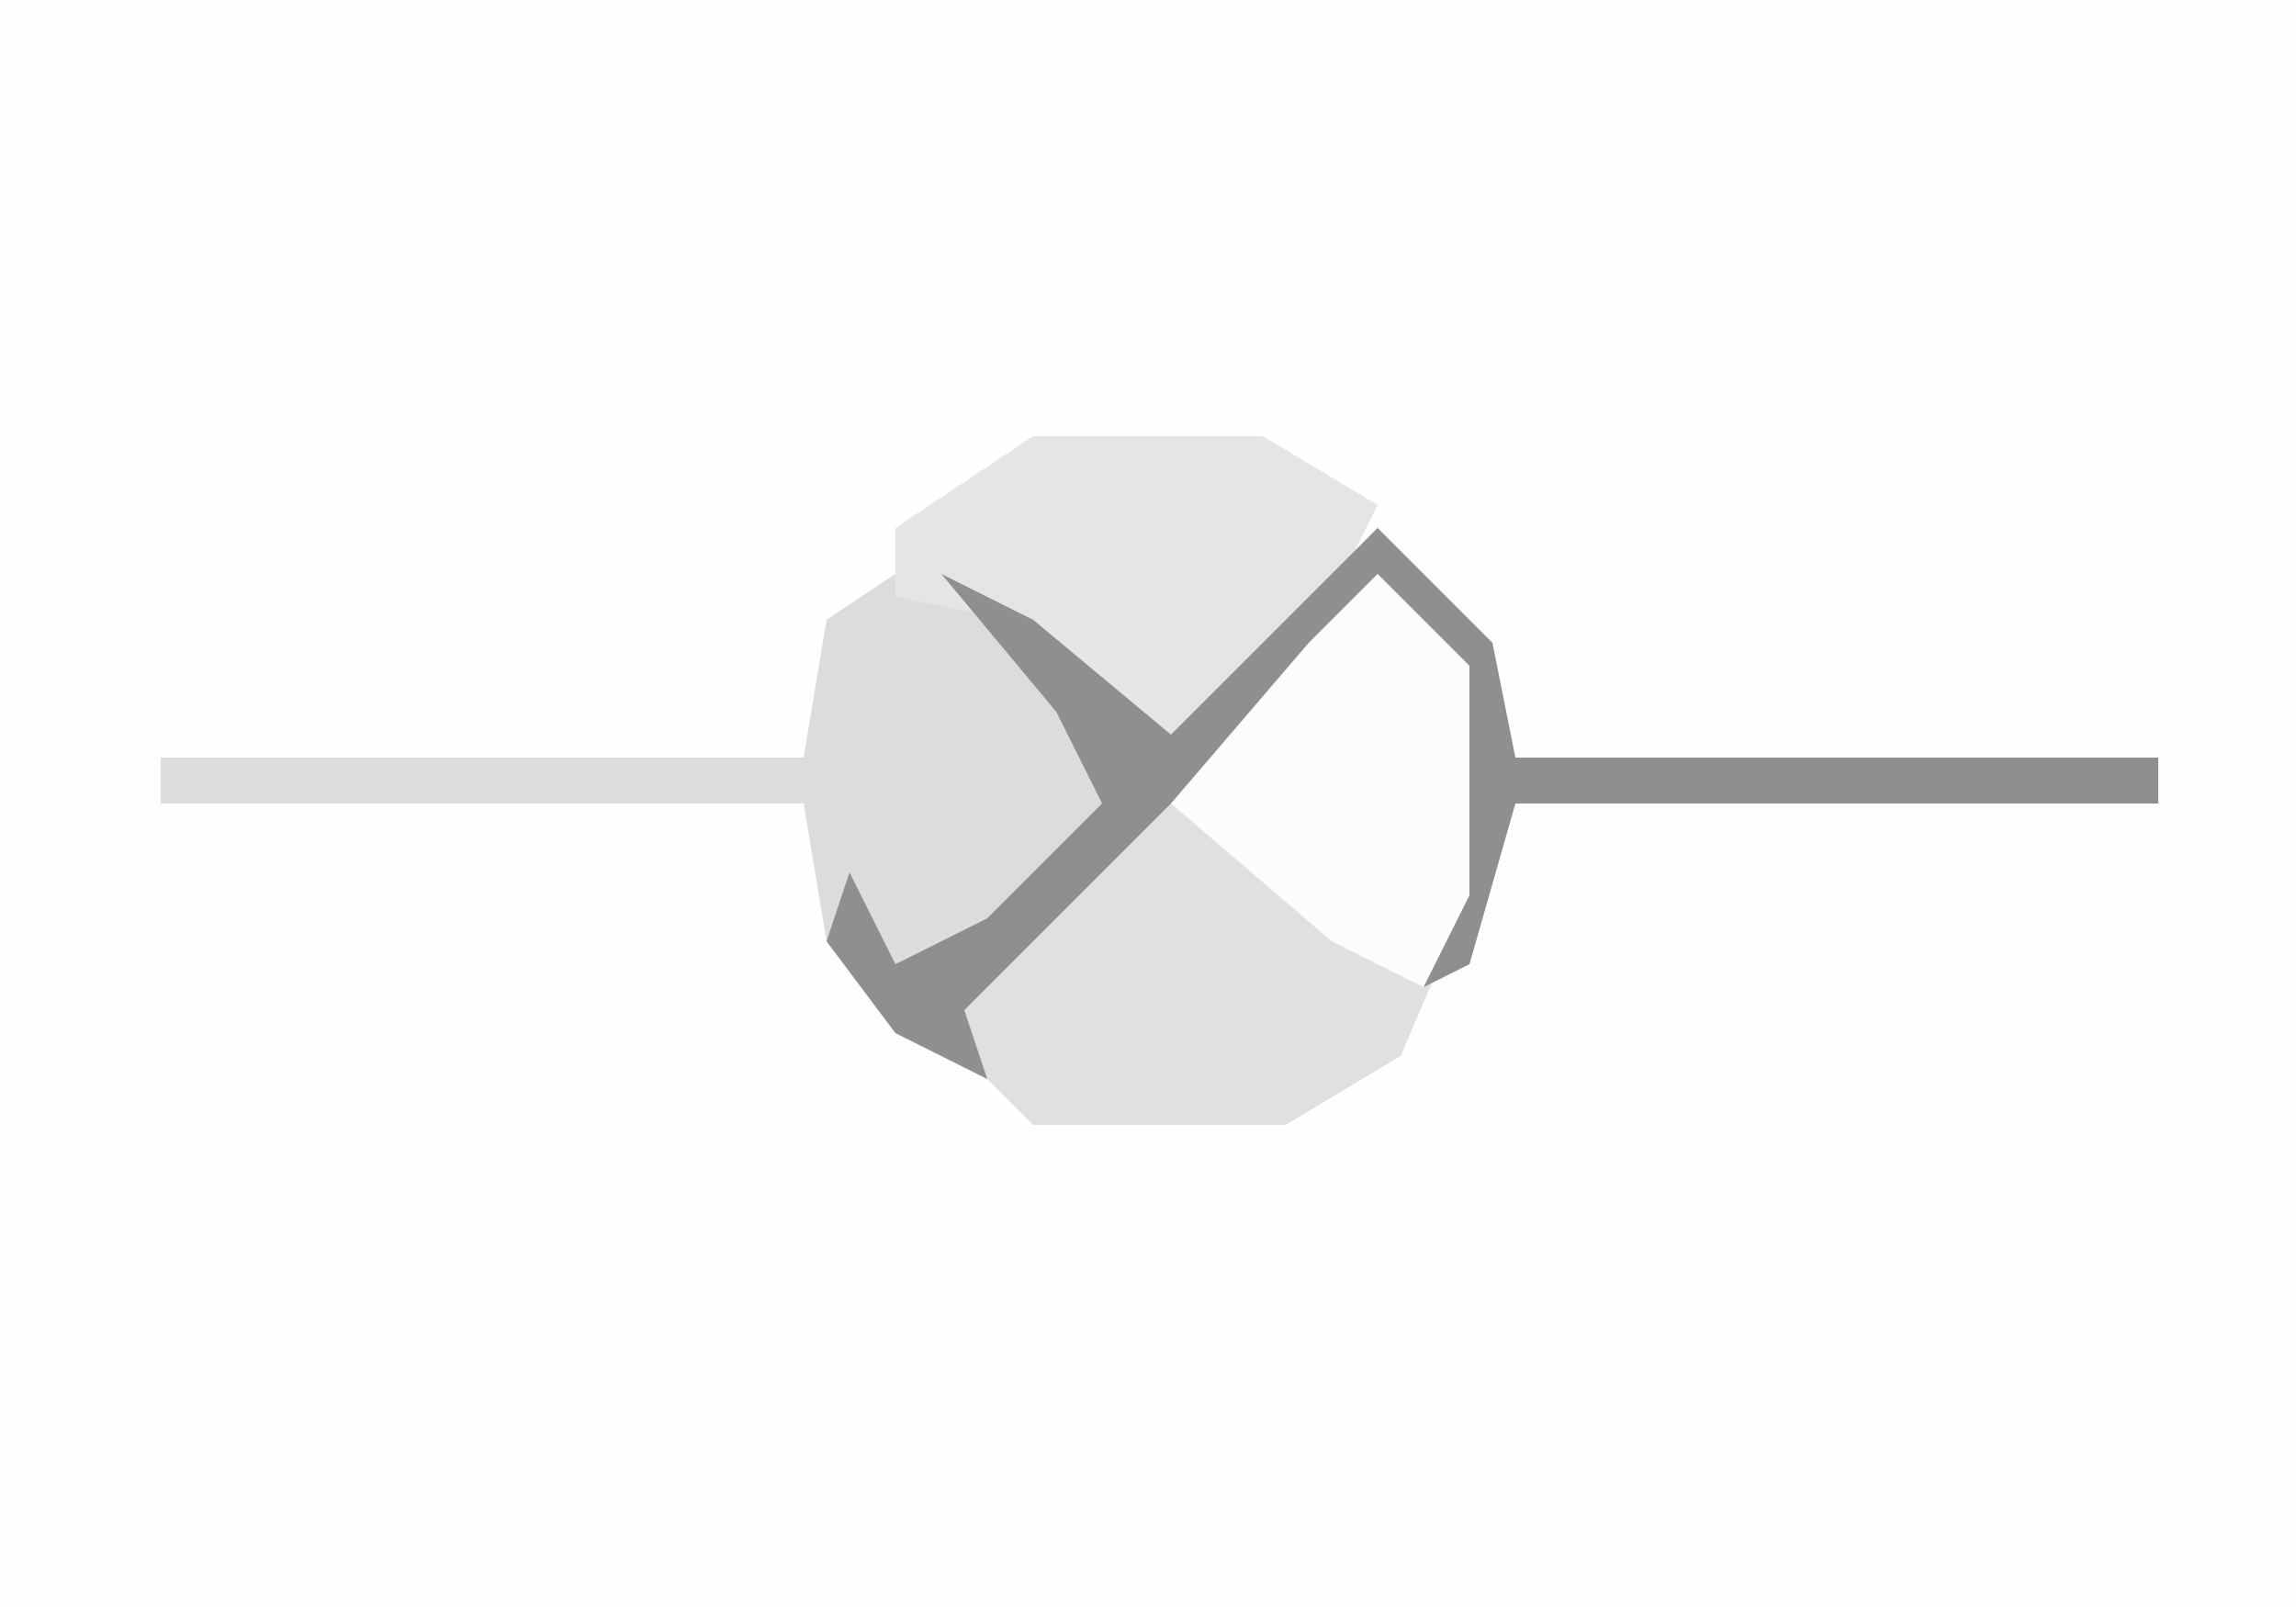 <?xml version="1.0" encoding="UTF-8"?>
<svg version="1.1" xmlns="http://www.w3.org/2000/svg" width="100" height="70">
<path d="M0,0 L100,0 L100,70 L0,70 Z " fill="#FEFEFE" transform="translate(0,0)"/>
<path d="M0,0 L5,5 L6,10 L34,10 L34,12 L6,12 L4,19 L2,20 L3,16 L3,6 L0,3 L-18,21 L-17,24 L-21,22 L-24,18 L-25,12 L-53,12 L-53,10 L-25,10 L-24,4 L-21,2 L-16,3 L-9,9 Z " fill="#DCDCDC" transform="translate(60,23)"/>
<path d="M0,0 L4,4 L4,14 L1,21 L-4,24 L-15,24 L-19,20 L-13,13 Z " fill="#E0E0E0" transform="translate(60,25)"/>
<path d="M0,0 L10,0 L15,3 L13,7 L6,14 L-1,8 L-6,7 L-6,4 Z " fill="#E5E5E4" transform="translate(45,19)"/>
<path d="M0,0 L5,5 L6,10 L34,10 L34,12 L6,12 L4,19 L2,20 L3,16 L3,6 L0,3 L-18,21 L-17,24 L-21,22 L-24,18 L-23,15 L-21,19 L-17,17 L-12,12 L-14,8 L-19,2 L-15,4 L-9,9 Z " fill="#8F8F8F" transform="translate(60,23)"/>
<path d="M0,0 L4,4 L4,14 L2,18 L-2,16 L-9,10 L-3,3 Z " fill="#FCFCFC" transform="translate(60,25)"/>
</svg>
